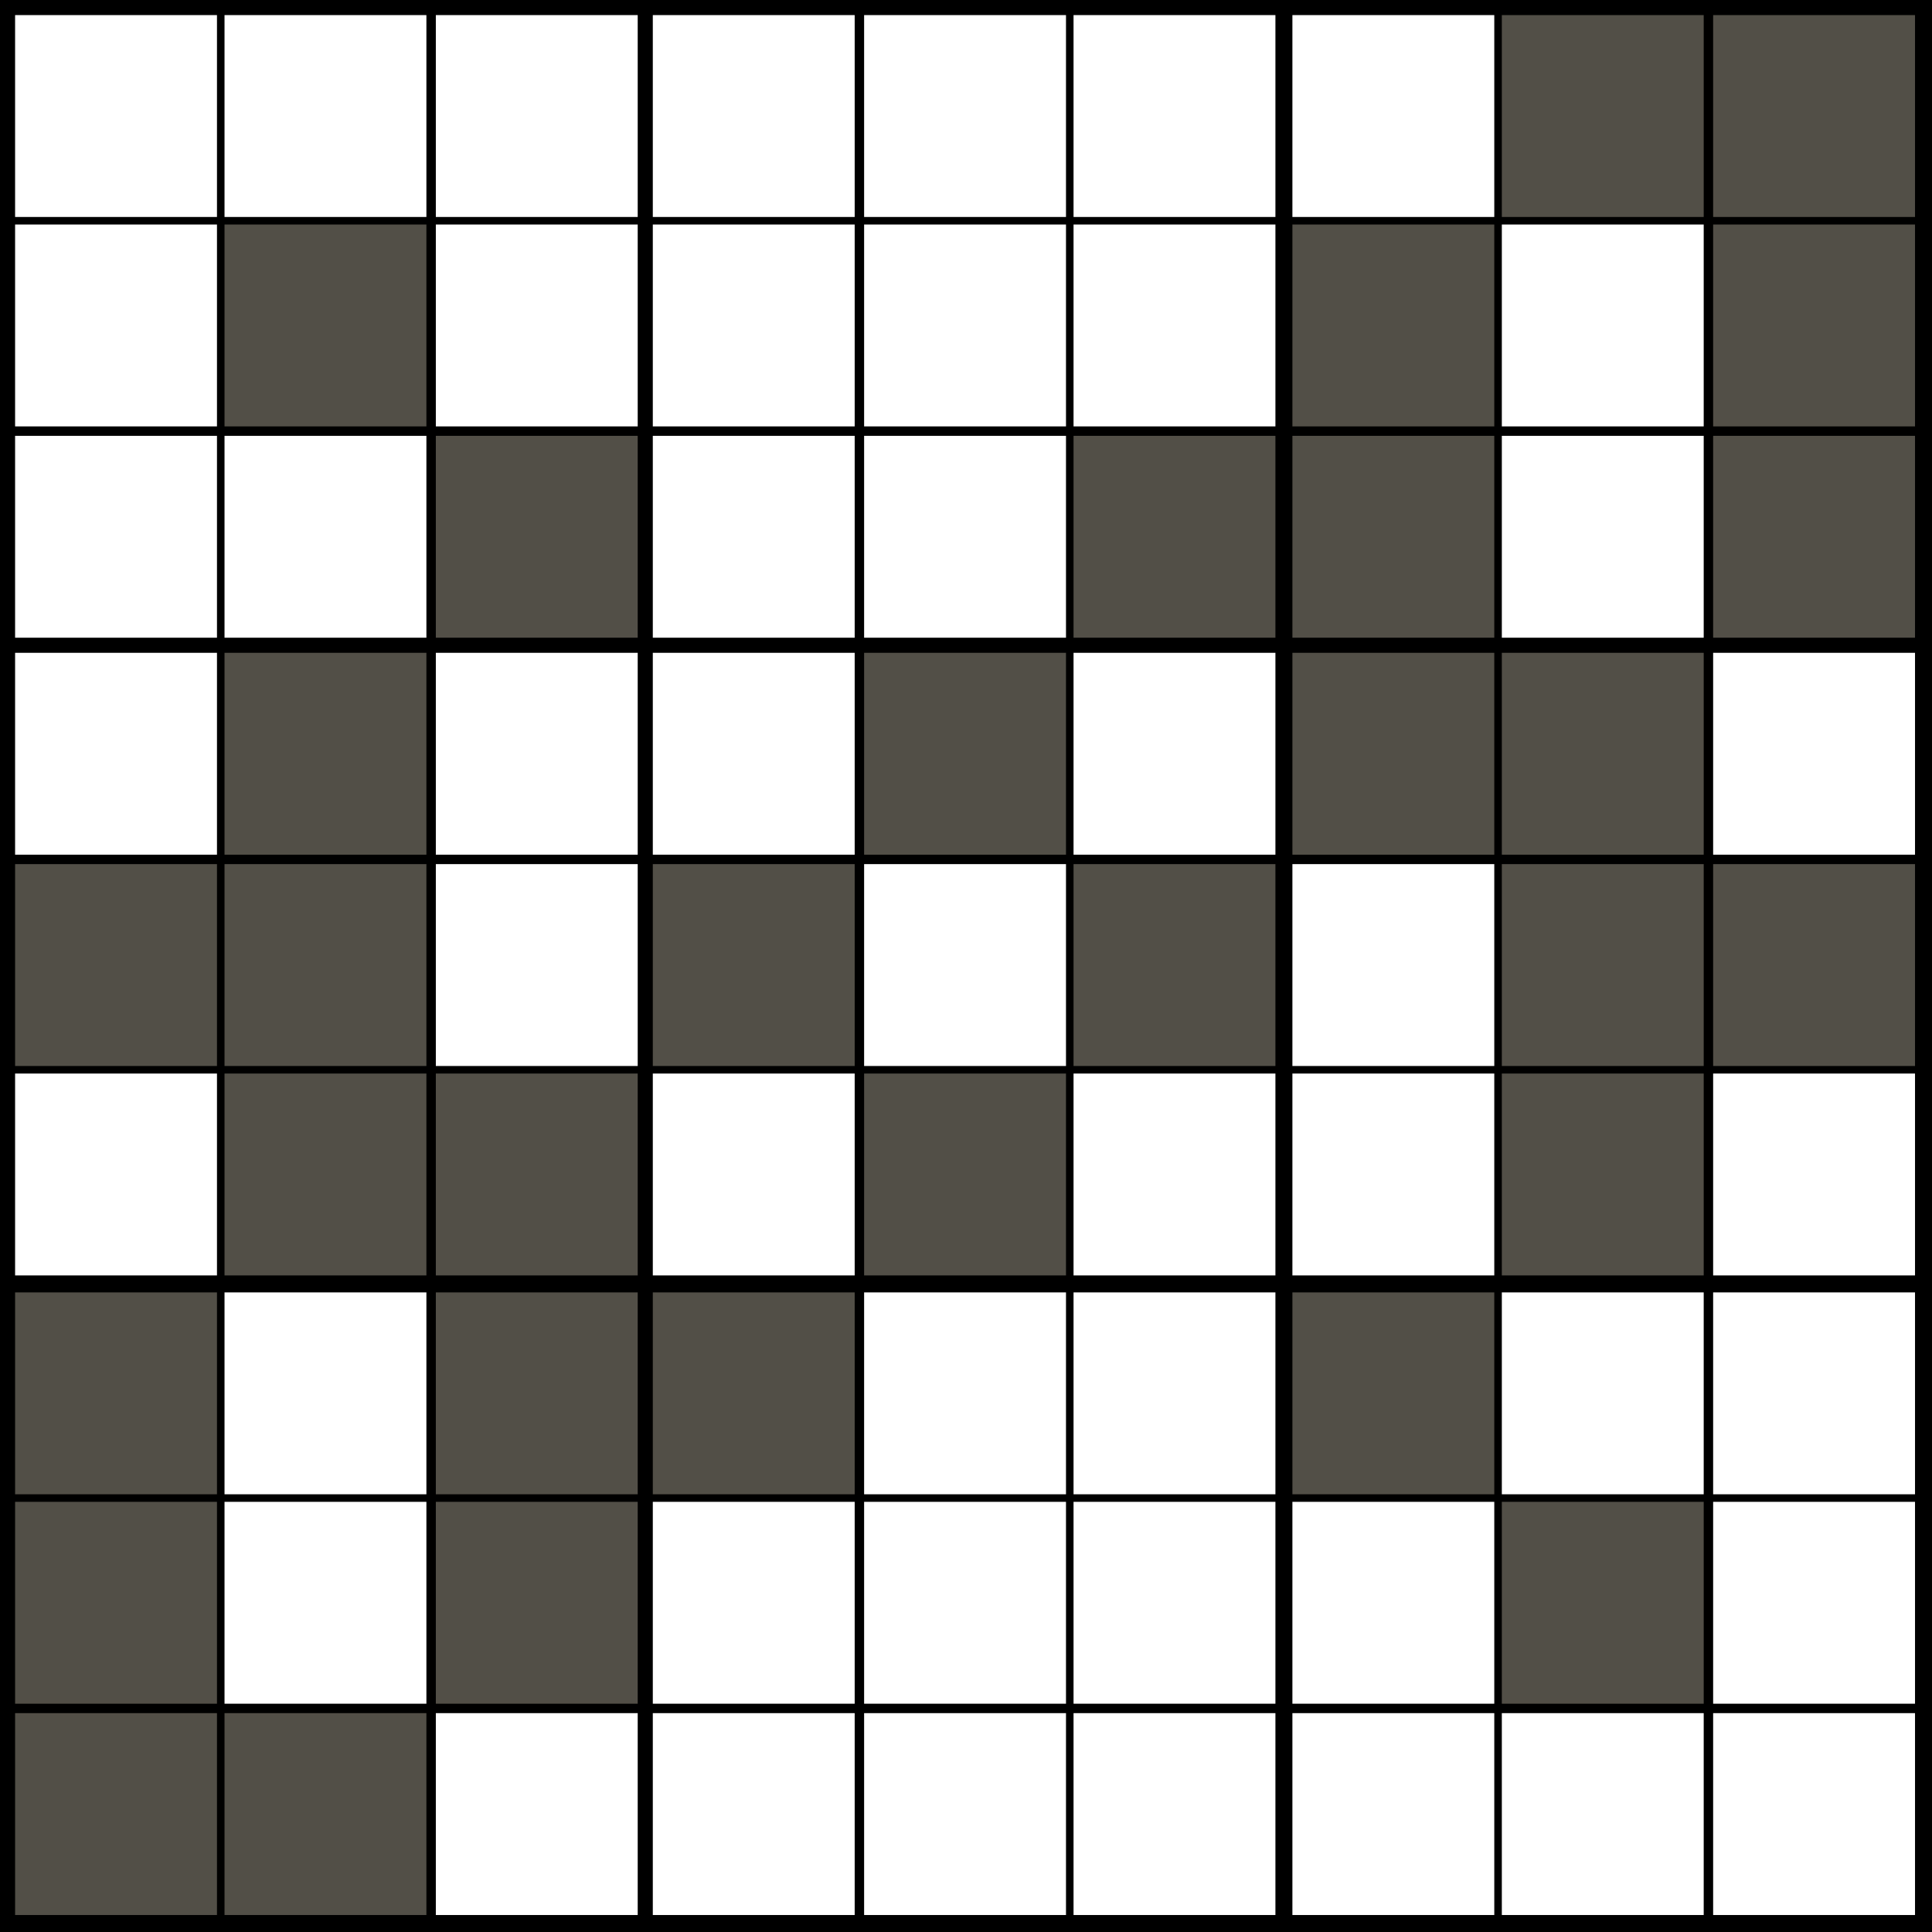 <svg version="1.1" width="1024" height="1024" xmlns="http://www.w3.org/2000/svg">
<style>
        text {
            font-family: "Helvetica Neue", Helvetica, Arial, sans-serif;
            text-anchor: middle;
            dominant-baseline: central
        }
        text.v {
            font-size: 86.044px
        }
        text.p {
            font-size: 35.493px
        }
        line.p {
            stroke-width: 3px;
            stroke: #ff3a00;
        }
        line.a {
            stroke-width: 4px;
            stroke-linecap: round;
        }
</style>
<rect width="100%" height="100%" fill="black"/><path d="M8 8h107v107h-107zM8 119h107v107h-107zM8 231h107v107h-107zM8 346h107v107h-107zM8 569h107v107h-107zM119 8h107v107h-107zM119 231h107v107h-107zM119 685h107v107h-107zM119 796h107v107h-107zM231 8h107v107h-107zM231 119h107v107h-107zM231 346h107v107h-107zM231 458h107v107h-107zM231 908h107v107h-107zM346 8h107v107h-107zM346 119h107v107h-107zM346 231h107v107h-107zM346 346h107v107h-107zM346 569h107v107h-107zM346 796h107v107h-107zM346 908h107v107h-107zM458 8h107v107h-107zM458 119h107v107h-107zM458 231h107v107h-107zM458 458h107v107h-107zM458 685h107v107h-107zM458 796h107v107h-107zM458 908h107v107h-107zM569 8h107v107h-107zM569 119h107v107h-107zM569 346h107v107h-107zM569 569h107v107h-107zM569 685h107v107h-107zM569 796h107v107h-107zM569 908h107v107h-107zM685 8h107v107h-107zM685 458h107v107h-107zM685 569h107v107h-107zM685 796h107v107h-107zM685 908h107v107h-107zM796 119h107v107h-107zM796 231h107v107h-107zM796 685h107v107h-107zM796 908h107v107h-107zM908 346h107v107h-107zM908 569h107v107h-107zM908 685h107v107h-107zM908 796h107v107h-107zM908 908h107v107h-107z" fill="#fff"/><path d="M8 458h107v107h-107zM8 685h107v107h-107zM8 796h107v107h-107zM8 908h107v107h-107zM119 119h107v107h-107zM119 346h107v107h-107zM119 458h107v107h-107zM119 569h107v107h-107zM119 908h107v107h-107zM231 231h107v107h-107zM231 569h107v107h-107zM231 685h107v107h-107zM231 796h107v107h-107zM346 458h107v107h-107zM346 685h107v107h-107zM458 346h107v107h-107zM458 569h107v107h-107zM569 231h107v107h-107zM569 458h107v107h-107zM685 119h107v107h-107zM685 231h107v107h-107zM685 346h107v107h-107zM685 685h107v107h-107zM796 8h107v107h-107zM796 346h107v107h-107zM796 458h107v107h-107zM796 569h107v107h-107zM796 796h107v107h-107zM908 8h107v107h-107zM908 119h107v107h-107zM908 231h107v107h-107zM908 458h107v107h-107z" fill="#524f47"/></svg>